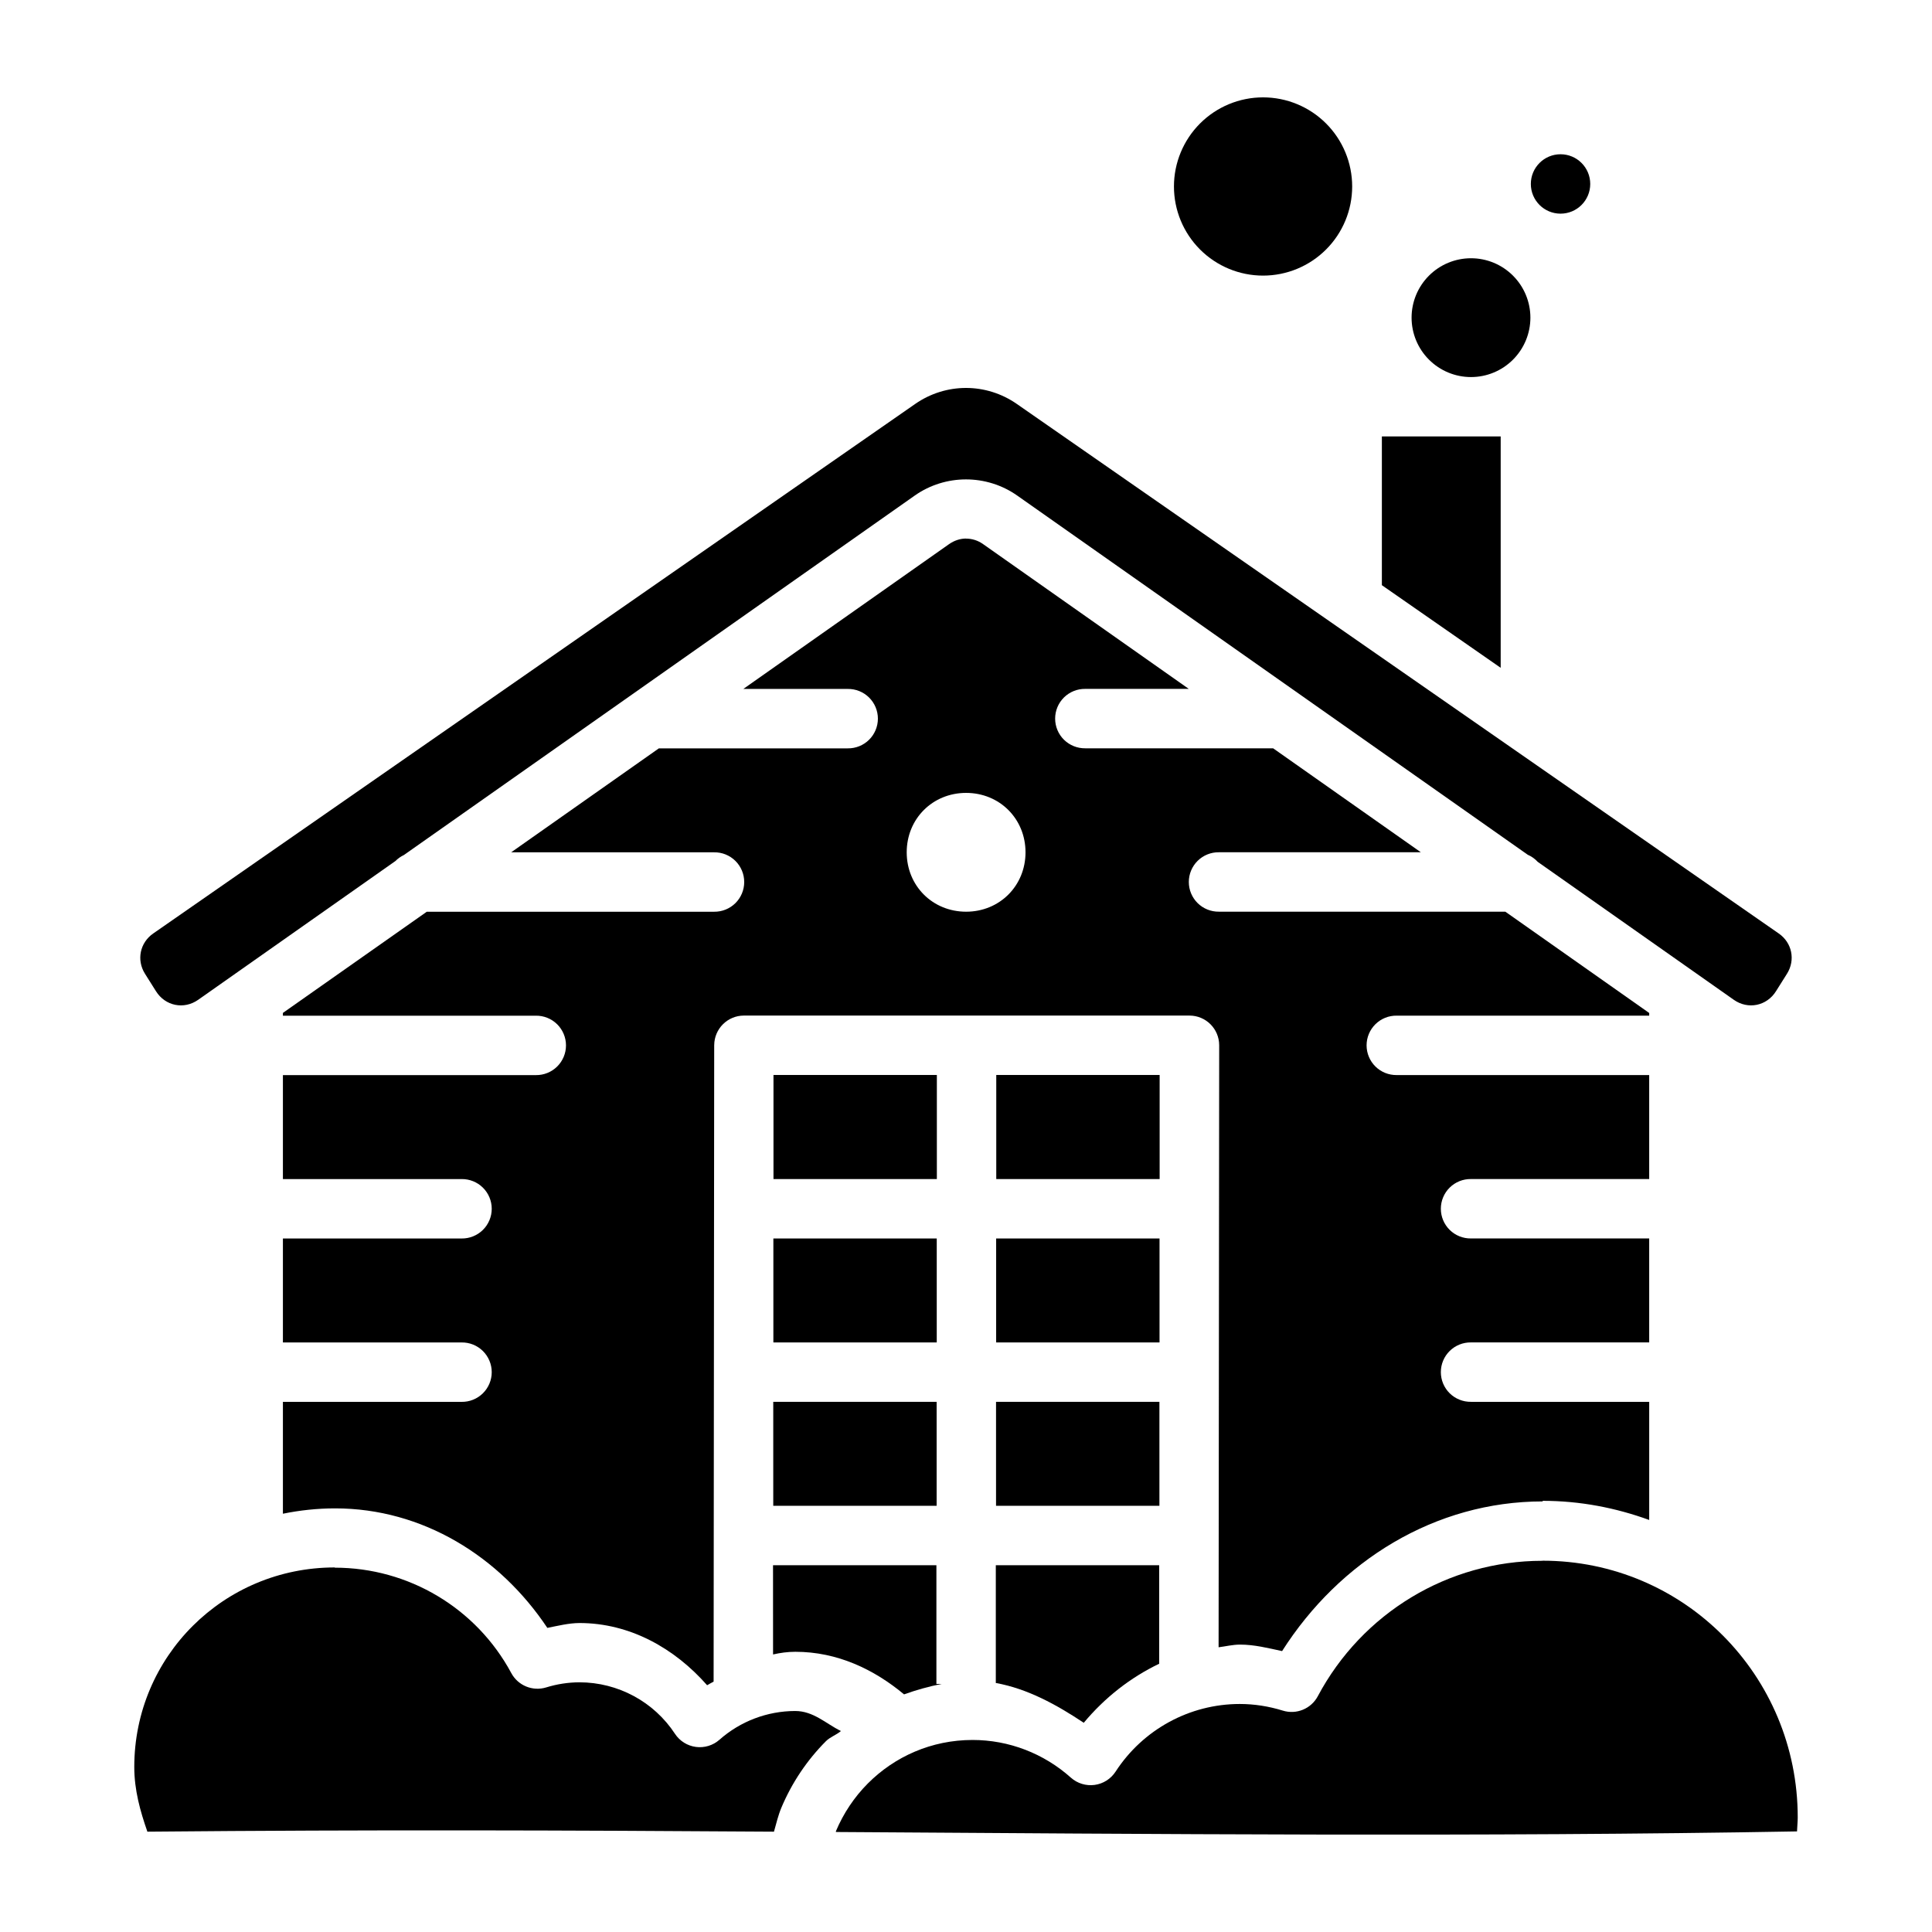 <?xml version="1.0" encoding="UTF-8"?>
<!-- Uploaded to: ICON Repo, www.iconrepo.com, Generator: ICON Repo Mixer Tools -->
<svg fill="#000000" width="800px" height="800px" version="1.1" viewBox="144 144 512 512" xmlns="http://www.w3.org/2000/svg">
 <g fill-rule="evenodd">
  <path d="m400 246.81c4.707 0 9.406 1.418 13.469 4.242l201.93 140.34c3.516 2.441 4.449 7.012 2.184 10.641l-2.922 4.644c-2.453 3.922-7.41 4.938-11.191 2.277l-51.969-36.562v-0.004c-0.742-0.805-1.641-1.441-2.644-1.875l-135.27-95.172c-8.129-5.723-19.055-5.723-27.184 0l-135.39 95.266v-0.004c-0.824 0.391-1.574 0.926-2.215 1.574l-52.273 36.777c-3.785 2.664-8.742 1.648-11.195-2.277l-2.922-4.644c-2.269-3.629-1.324-8.199 2.184-10.641l201.94-140.34c4.062-2.824 8.762-4.242 13.469-4.242z"/>
  <path d="m510.21 259.66h31.488v61.316l-31.488-21.895z"/>
  <path d="m400.03 286.72c-1.574 0-3.148 0.52-4.519 1.48l-54.52 38.375h27.676c2.106-0.027 4.137 0.789 5.637 2.266 1.5 1.48 2.348 3.5 2.348 5.609 0 2.106-0.848 4.125-2.348 5.606-1.5 1.477-3.531 2.293-5.637 2.266h-50.059l-39.145 27.551h53.781-0.004c2.109-0.031 4.141 0.785 5.641 2.266s2.344 3.5 2.344 5.606c0 2.109-0.844 4.129-2.344 5.609-1.5 1.477-3.531 2.293-5.641 2.266h-76.137l-38.129 26.812v0.738h67.035c2.106-0.027 4.137 0.789 5.637 2.266 1.5 1.48 2.348 3.5 2.348 5.609 0 2.106-0.848 4.125-2.348 5.606-1.5 1.48-3.531 2.293-5.637 2.266h-67.035v27.551h47.355c2.106-0.027 4.137 0.785 5.637 2.266s2.348 3.5 2.348 5.606c0 2.109-0.848 4.129-2.348 5.609-1.5 1.477-3.531 2.293-5.637 2.266h-47.355v27.551h47.355c2.106-0.031 4.137 0.785 5.637 2.266s2.348 3.5 2.348 5.606c0 2.109-0.848 4.129-2.348 5.606-1.5 1.48-3.531 2.297-5.637 2.266h-47.355v29.645c4.477-0.914 9.098-1.418 13.836-1.418 23.156 0 43.574 12.68 56.242 31.672 2.824-0.551 5.637-1.273 8.516-1.289 13.324 0.008 25.164 6.641 33.824 16.484 0.551-0.348 1.148-0.613 1.723-0.961l0.156-168.66 0.004-0.004c0.02-4.332 3.535-7.84 7.871-7.84h118.08c4.348 0 7.871 3.527 7.871 7.875l-0.156 159.53c1.898-0.234 3.734-0.707 5.691-0.707 3.793 0 7.453 0.93 11.133 1.723 15.207-23.891 40.527-39.668 69.062-39.668v-0.156c9.926 0 19.395 1.859 28.23 5.074v-31.301h-47.23l-0.004-0.008c-2.109 0.027-4.141-0.789-5.641-2.266-1.5-1.48-2.344-3.5-2.344-5.606 0-2.109 0.844-4.129 2.344-5.609 1.5-1.477 3.531-2.293 5.641-2.266h47.23v-27.551h-47.23c-2.109 0.031-4.141-0.785-5.641-2.266-1.5-1.48-2.344-3.5-2.344-5.606 0-2.109 0.844-4.129 2.344-5.606 1.5-1.48 3.531-2.297 5.641-2.266h47.23v-27.551h-66.914l0.004-0.004c-2.109 0.031-4.141-0.785-5.641-2.266s-2.344-3.5-2.344-5.606c0-2.109 0.844-4.125 2.344-5.606s3.531-2.297 5.641-2.266h66.914v-0.707l-38.129-26.844h-75.891l-0.004-0.004c-2.109 0.031-4.141-0.785-5.641-2.266-1.5-1.477-2.344-3.496-2.344-5.606 0-2.106 0.844-4.125 2.344-5.606 1.5-1.48 3.531-2.297 5.641-2.266h53.504l-39.145-27.551h-49.785c-2.106 0.027-4.137-0.789-5.641-2.266-1.5-1.48-2.344-3.5-2.344-5.609 0-2.106 0.844-4.125 2.344-5.606 1.504-1.48 3.535-2.297 5.641-2.266h27.43l-54.52-38.375c-1.371-0.977-2.945-1.449-4.519-1.449zm0 67.406c8.879 0 15.742 6.859 15.742 15.742 0 8.879-6.863 15.742-15.742 15.742-8.883 0-15.742-6.859-15.742-15.742 0-8.883 6.859-15.742 15.742-15.742z"/>
  <path d="m348.98 428.88h43.297v27.582h-43.297z"/>
  <path d="m408.02 428.88h43.297v27.582h-43.297z"/>
  <path d="m348.95 472.21h43.297v27.551h-43.297z"/>
  <path d="m407.99 472.21h43.297v27.551h-43.297z"/>
  <path d="m348.92 515.5h43.297v27.551h-43.297z"/>
  <path d="m407.96 515.5h43.297v27.551h-43.297z"/>
  <path d="m552.8 557.6c37.418 0 67.617 30.352 67.617 68.051 0 1.242-0.156 2.457-0.188 3.691-83.234 1.48-170.55 0.691-254.7 0.156v-0.219c1.992-4.734 4.863-9.023 8.426-12.609 7.129-7.168 16.906-11.562 27.797-11.562 9.59 0 18.852 3.555 26.047 9.992 1.715 1.527 4.012 2.227 6.285 1.922 2.277-0.309 4.305-1.594 5.555-3.519 7.269-11.191 19.641-17.922 32.902-17.93 3.844 0 7.684 0.598 11.406 1.754 3.609 1.125 7.508-0.477 9.285-3.812 11.773-22.109 34.613-35.887 59.5-35.887z"/>
  <path d="m348.86 558.8h43.297v31.457h1.387c-3.406 0.676-6.742 1.613-9.961 2.769-7.934-6.606-17.648-11.285-28.812-11.285-2.027 0.004-3.988 0.27-5.902 0.707z"/>
  <path d="m407.9 558.8h43.297v26.105c-7.609 3.648-14.441 8.988-19.988 15.652-7.223-4.805-14.914-9.039-23.309-10.547z"/>
  <path d="m232.72 559.45c19.594 0 37.531 10.75 46.77 27.922 1.777 3.32 5.656 4.918 9.258 3.812 2.844-0.883 5.812-1.34 8.793-1.355 10.23 0.004 19.754 5.144 25.336 13.652v0.004c1.254 1.902 3.273 3.168 5.531 3.469 2.258 0.305 4.539-0.391 6.25-1.895 5.527-4.898 12.672-7.617 20.078-7.625 4.816 0 8.113 3.316 12.113 5.32-1.227 1.039-2.863 1.559-3.996 2.707-4.977 5.004-8.992 10.965-11.777 17.586-0.852 2.031-1.355 4.223-1.969 6.367-55.188-0.363-105.63-0.551-166.05 0-1.898-5.438-3.473-11.031-3.473-17.133 0-29.273 23.68-52.891 53.137-52.891z"/>
  <path d="m549.57 228.18c0 4.176-1.66 8.18-4.613 11.133-2.949 2.953-6.953 4.613-11.129 4.613s-8.18-1.66-11.133-4.613c-2.953-2.949-4.613-6.957-4.613-11.133s1.66-8.18 4.613-11.133c2.953-2.949 6.957-4.609 11.133-4.609s8.18 1.66 11.129 4.613c2.953 2.949 4.613 6.957 4.613 11.129z"/>
  <path d="m502.34 193.42c0 6.266-2.488 12.27-6.918 16.699-4.43 4.43-10.434 6.918-16.699 6.918-6.262 0-12.27-2.488-16.699-6.918-4.426-4.43-6.914-10.434-6.914-16.699 0-6.262 2.488-12.27 6.914-16.699 4.43-4.43 10.438-6.918 16.699-6.918 6.266 0.004 12.27 2.488 16.699 6.918 4.43 4.43 6.918 10.438 6.918 16.699z"/>
  <path d="m565.43 192.75c0 4.348-3.523 7.871-7.871 7.871s-7.871-3.523-7.871-7.871 3.523-7.871 7.871-7.871 7.871 3.523 7.871 7.871z"/>
 </g>
</svg>